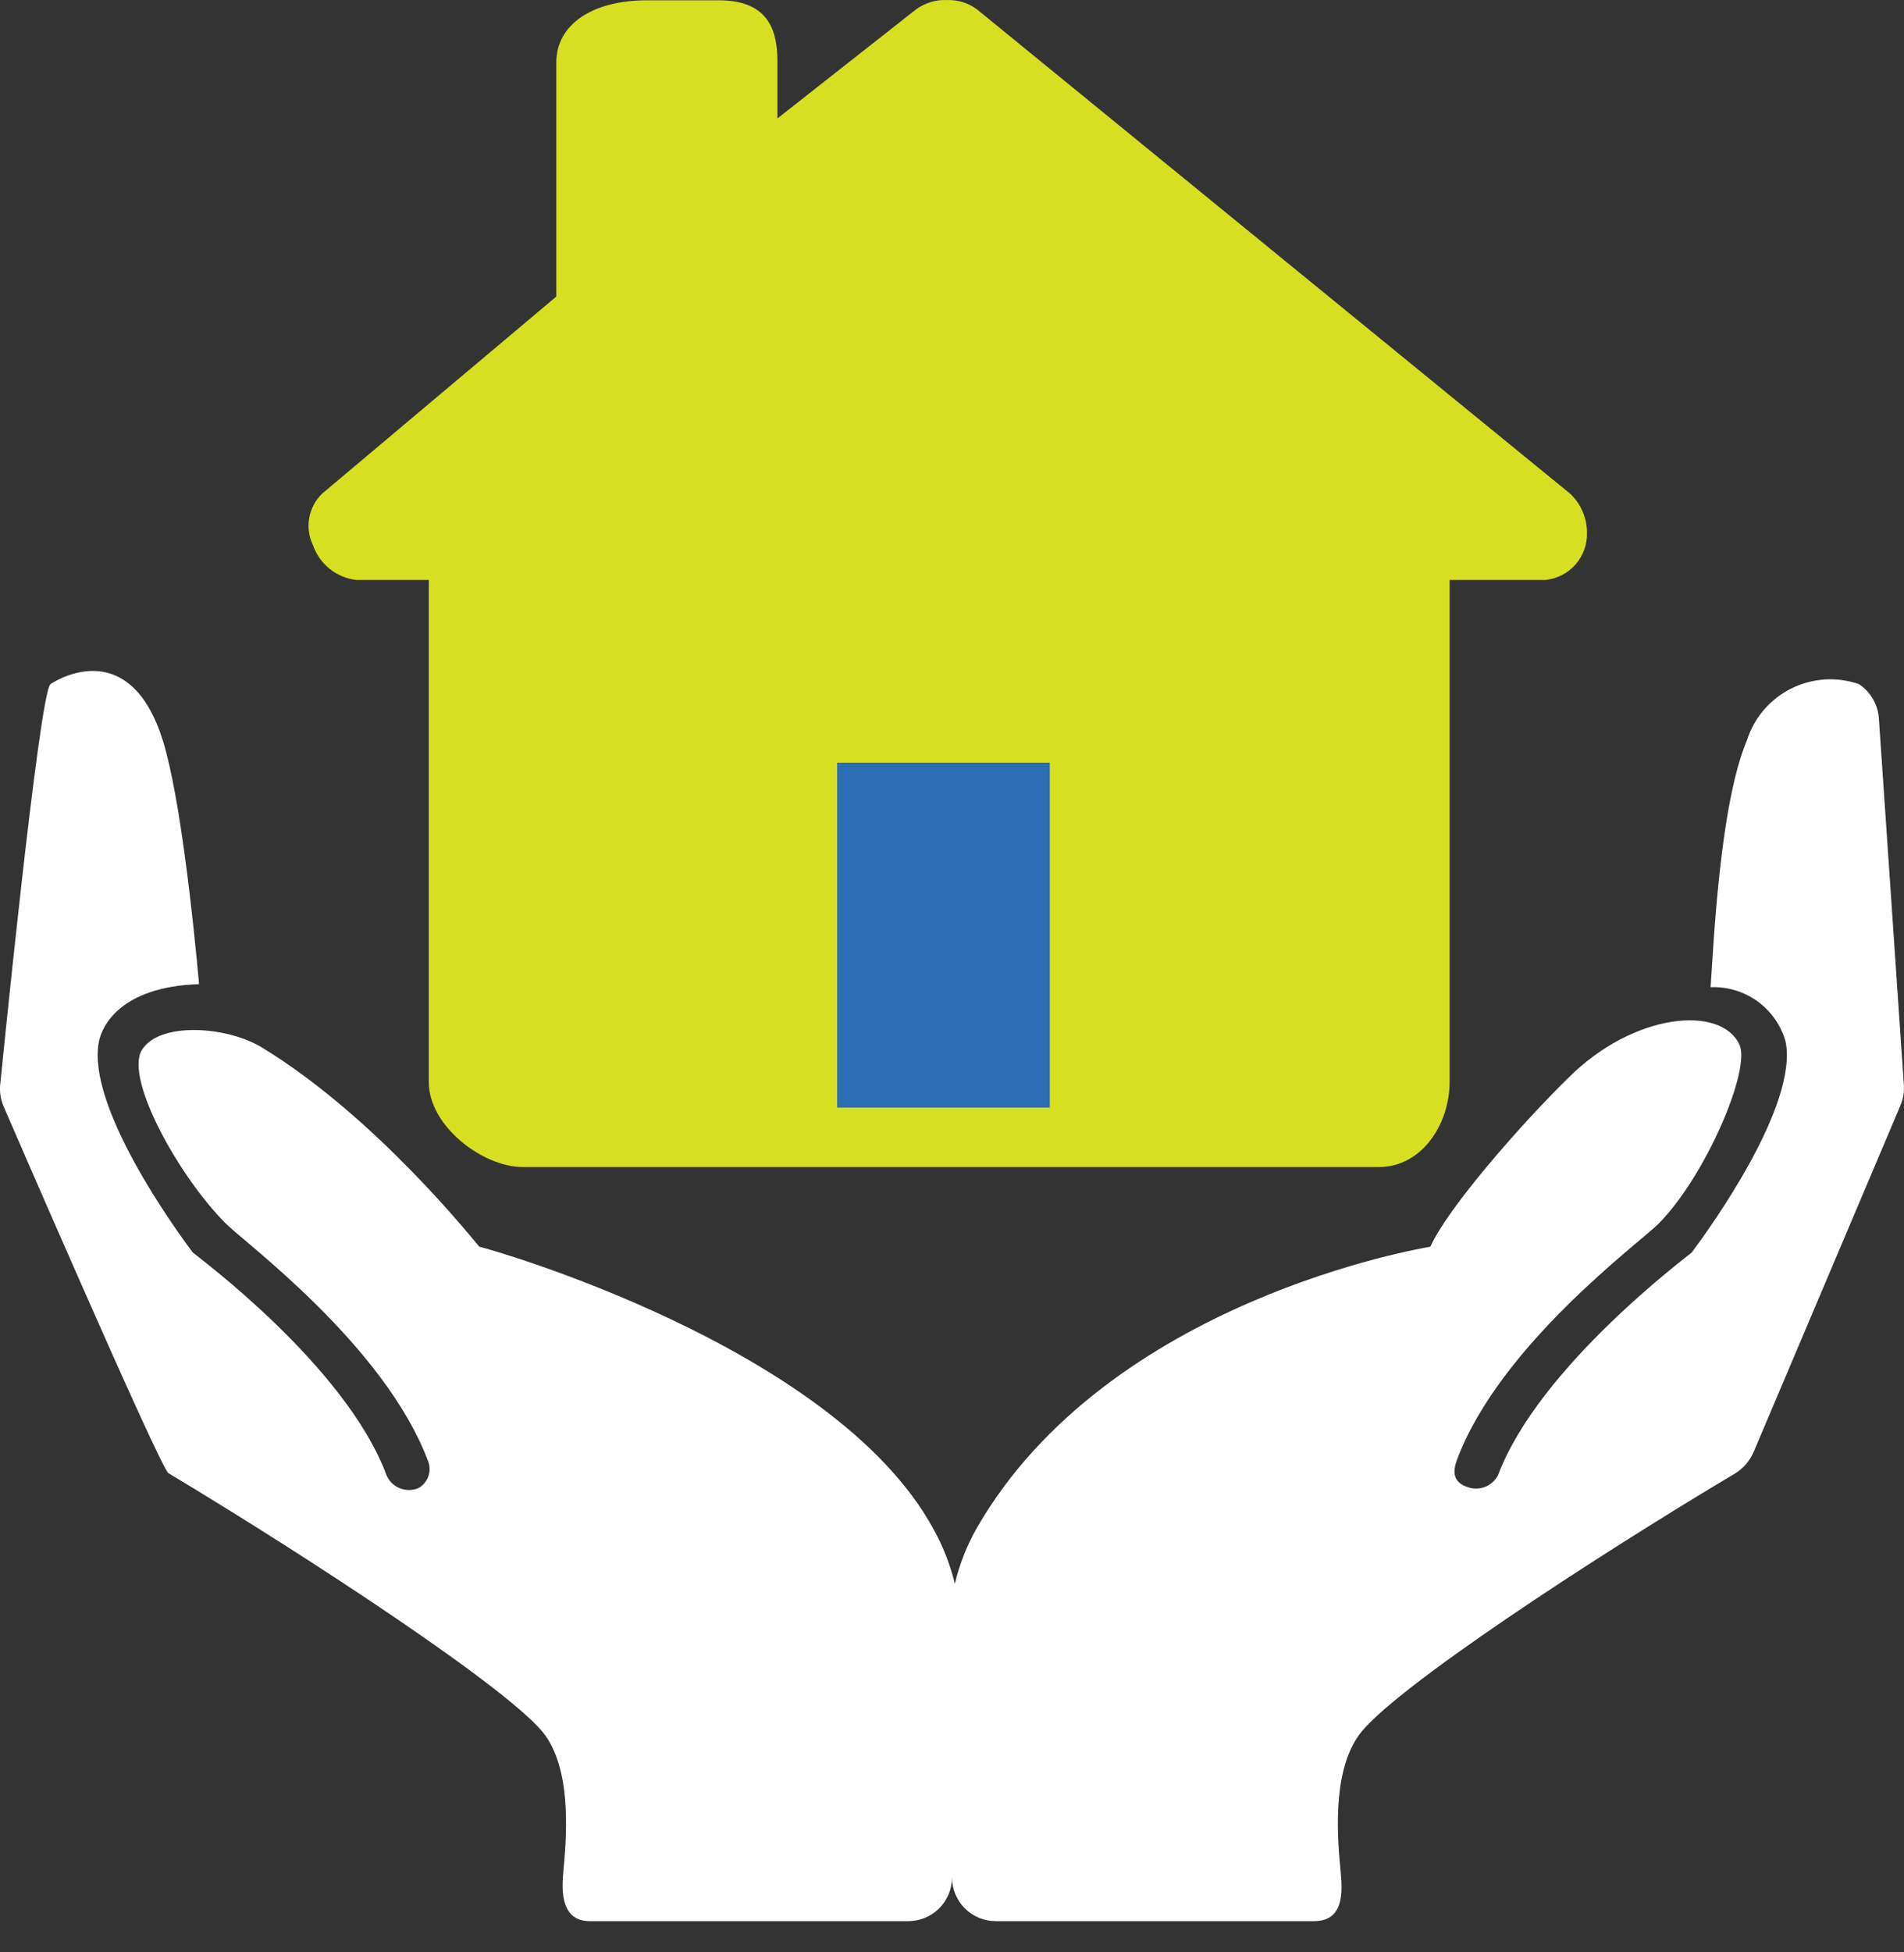 <svg width="40" height="41" viewBox="0 0 40 41" fill="none" xmlns="http://www.w3.org/2000/svg">
<rect x="0" y="0" width="40" height="41" fill="#333333" stroke="none"/>
<path d="M7.486 12.179H9.008V22.725C9.008 23.645 10.138 24.508 10.984 24.508H28.965C29.885 24.508 30.454 23.589 30.454 22.725V12.179H32.467C32.711 12.155 32.937 12.039 33.099 11.854C33.261 11.67 33.347 11.431 33.34 11.186C33.34 11.033 33.309 10.881 33.248 10.741C33.187 10.6 33.098 10.473 32.987 10.368L20.528 0.199C20.344 0.061 20.119 -0.008 19.89 0.001C19.663 -0.009 19.44 0.058 19.255 0.189L16.333 2.487V1.311C16.333 0.704 16.195 0.006 15.101 0.006H13.594C12.436 0.006 11.687 0.52 11.687 1.311V6.228L6.77 10.364C6.627 10.502 6.531 10.681 6.496 10.877C6.462 11.072 6.49 11.274 6.577 11.453C6.644 11.647 6.766 11.819 6.927 11.947C7.088 12.075 7.282 12.156 7.486 12.179Z" fill="#D7DF23"/>
<path d="M22.054 23.259H17.587V16.016H22.054V23.259Z" fill="#2C6EB5"/>
<path d="M39.995 22.753C40.011 22.91 39.988 23.068 39.926 23.212L36.847 30.478C36.768 30.667 36.633 30.827 36.461 30.937C33.561 32.661 29.191 35.51 28.538 36.452C27.973 37.256 28.102 38.649 28.166 39.315C28.207 39.738 28.23 40.344 27.61 40.344H20.919C20.675 40.344 20.442 40.248 20.269 40.075C20.097 39.903 20 39.669 20 39.425C20 39.425 20 39.094 20 38.589C20 39.094 20 39.421 20 39.425C20 39.669 19.903 39.903 19.731 40.075C19.558 40.248 19.325 40.344 19.081 40.344H12.39C11.797 40.344 11.793 39.738 11.834 39.315C11.894 38.649 12.027 37.256 11.462 36.452C10.814 35.533 6.439 32.675 3.539 30.937C3.364 30.832 0.074 23.231 0.074 23.231C0.012 23.086 -0.012 22.928 0.005 22.771C0.005 22.771 0.823 14.527 1.062 14.366C1.301 14.205 2.749 13.415 3.42 15.547C3.792 16.742 4.072 19.435 4.182 20.667C2.519 20.722 2.138 21.558 2.078 21.875C1.811 23.222 3.672 25.8 4.049 26.301C4.077 26.337 7.266 28.667 8.121 30.983C8.175 31.107 8.276 31.204 8.402 31.254C8.527 31.304 8.667 31.302 8.792 31.25C8.891 31.194 8.966 31.102 9.002 30.993C9.038 30.884 9.032 30.766 8.985 30.662C8.066 28.249 5.152 26.103 4.743 25.694C3.76 24.711 2.62 22.657 2.978 22.055C3.337 21.453 4.762 21.544 5.506 21.999C7.896 23.456 9.941 26.034 10.069 26.181C10.226 26.209 17.495 28.258 19.6 32.091C19.806 32.457 19.96 32.85 20.06 33.258C20.157 32.849 20.312 32.456 20.519 32.091C23.277 27.302 29.894 26.209 30.05 26.181C30.404 25.377 31.98 23.58 32.945 22.638C34.324 21.259 36.162 21.103 36.544 21.94C36.783 22.473 35.831 24.697 34.848 25.694C34.439 26.103 31.507 28.249 30.606 30.662C30.519 30.901 30.524 31.121 30.813 31.222C30.933 31.27 31.066 31.273 31.187 31.229C31.309 31.184 31.409 31.097 31.47 30.983C32.33 28.686 35.514 26.337 35.542 26.301C35.919 25.795 37.78 23.222 37.513 21.875C37.417 21.535 37.21 21.237 36.924 21.029C36.638 20.822 36.29 20.717 35.937 20.731C36.006 19.715 36.139 16.875 36.7 15.547C36.774 15.313 36.894 15.097 37.054 14.91C37.213 14.724 37.408 14.571 37.627 14.461C37.846 14.351 38.086 14.286 38.33 14.269C38.575 14.253 38.821 14.286 39.053 14.366C39.171 14.444 39.27 14.548 39.342 14.67C39.414 14.792 39.459 14.928 39.471 15.069L39.995 22.753Z" fill="white"/>
</svg>
